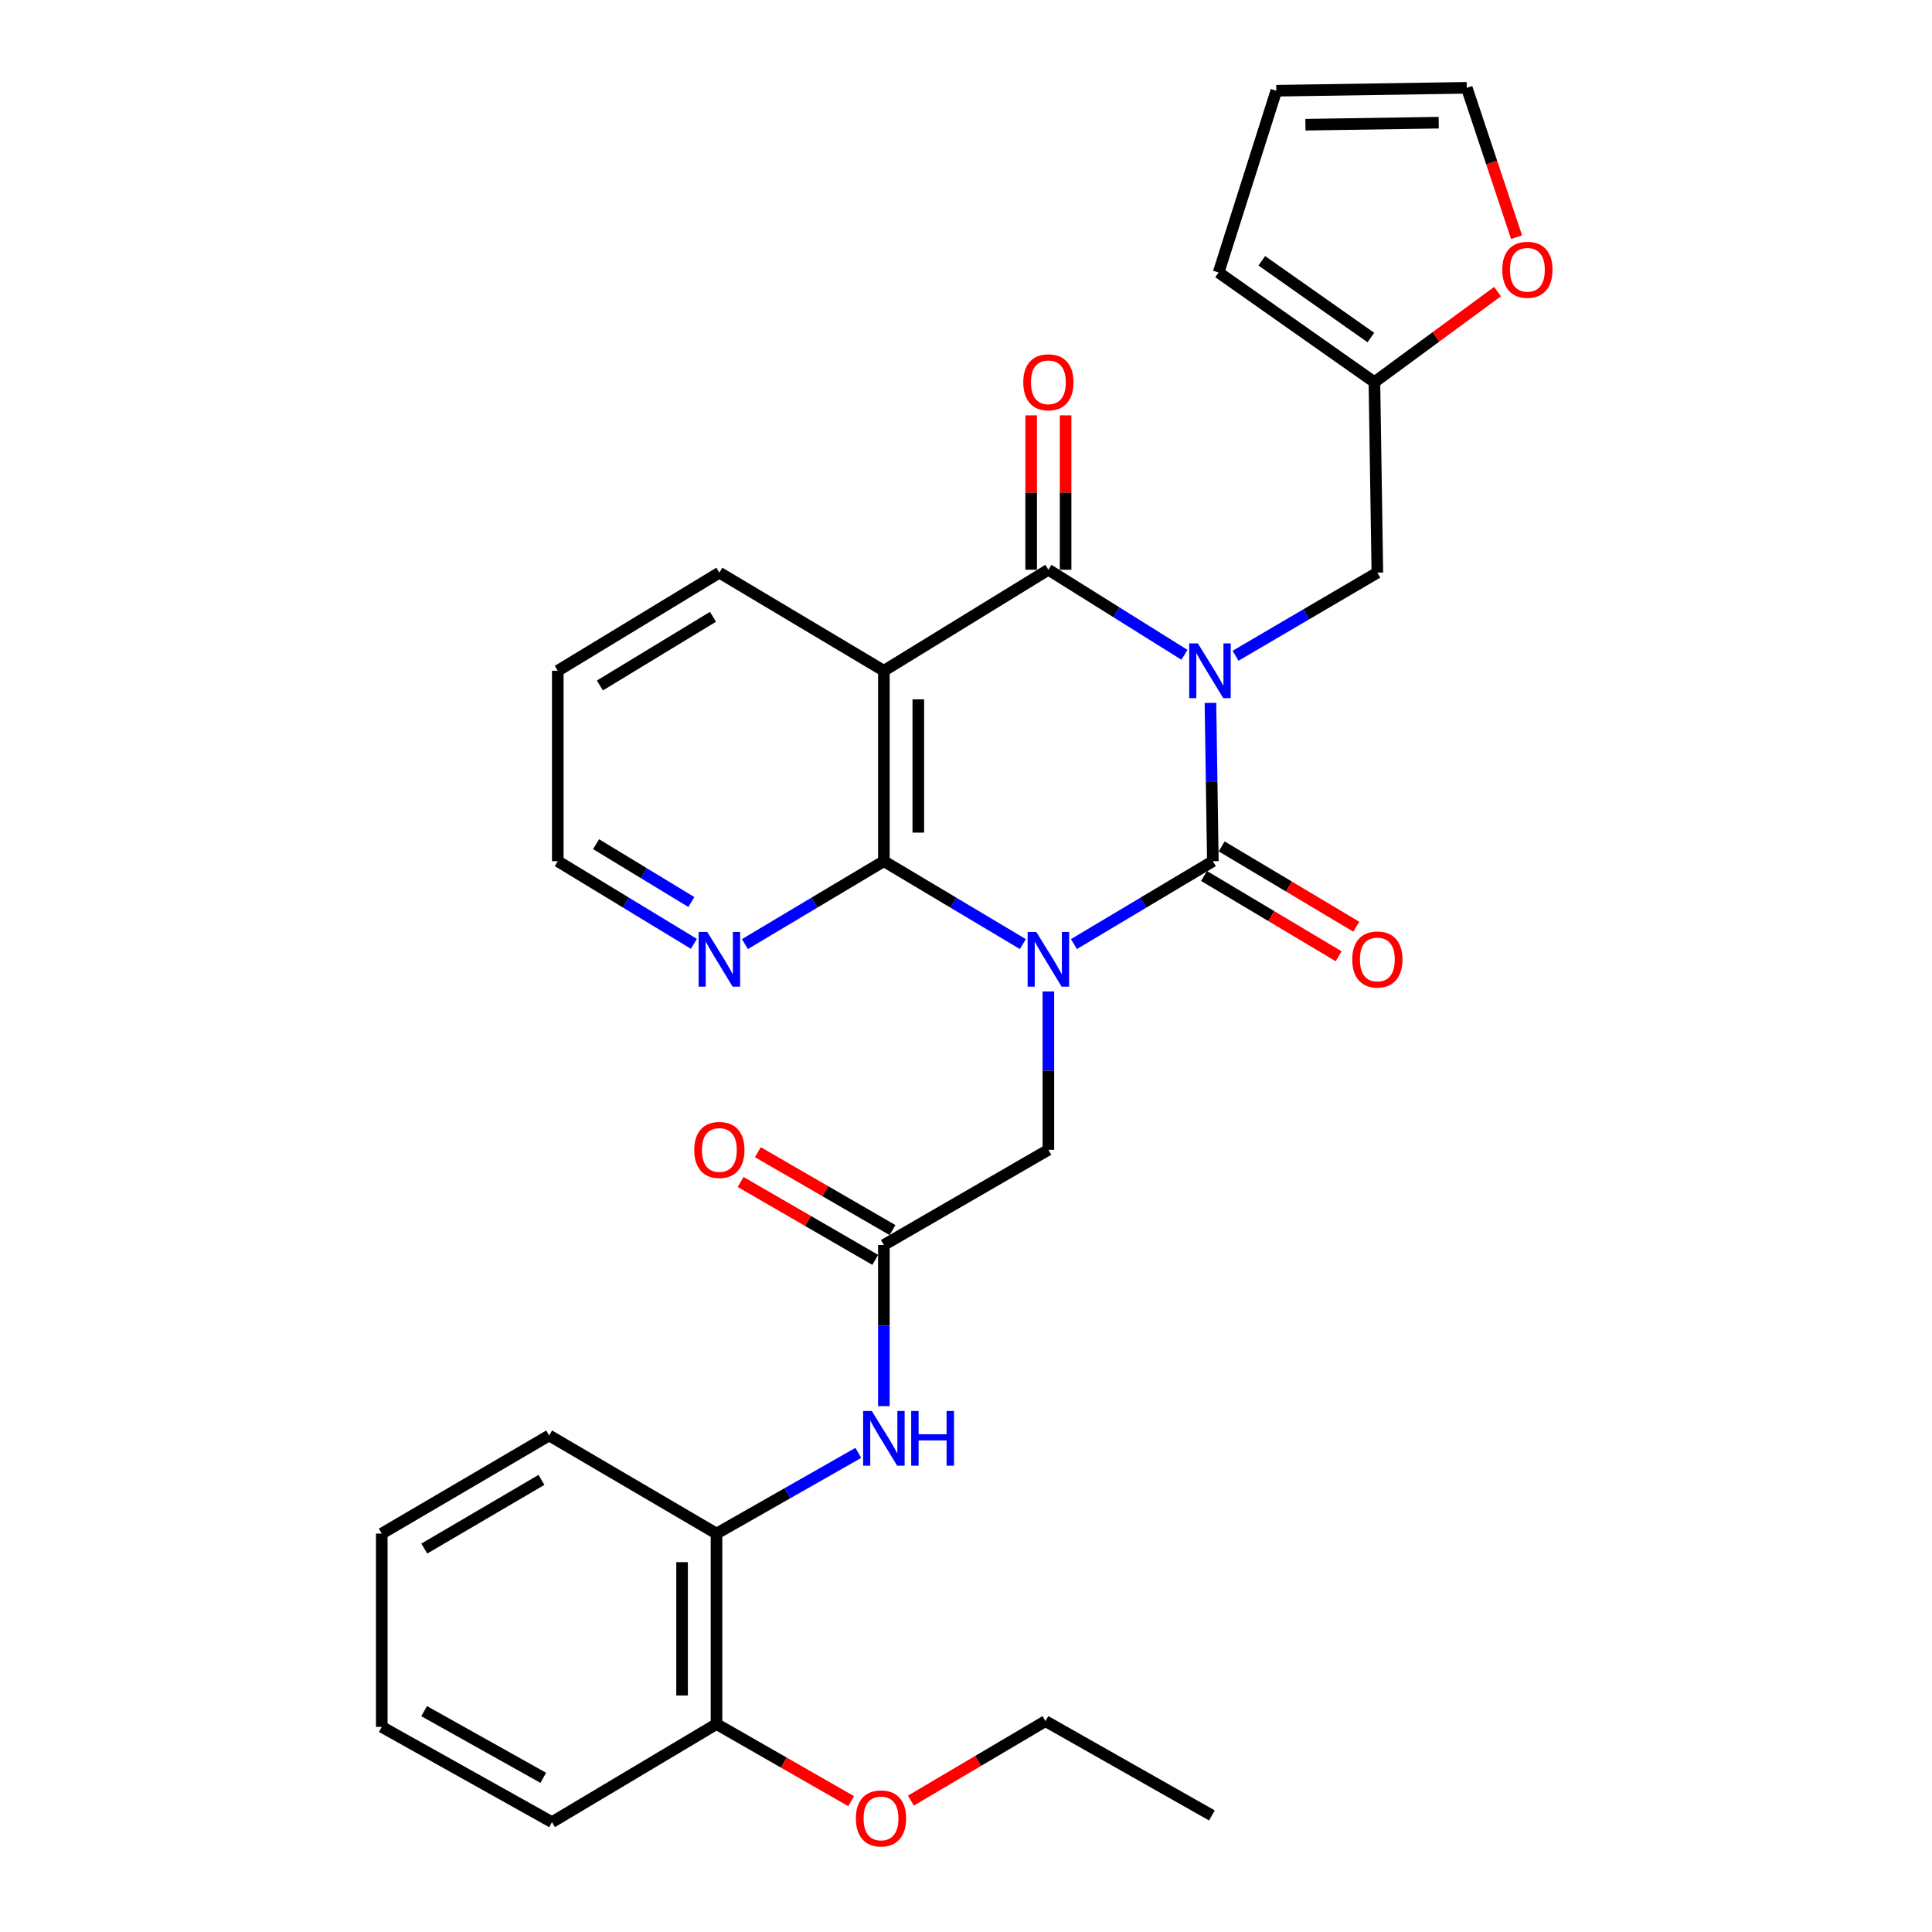 <?xml version='1.0' encoding='iso-8859-1'?>
<svg version='1.1' baseProfile='full'
              xmlns='http://www.w3.org/2000/svg'
                      xmlns:rdkit='http://www.rdkit.org/xml'
                      xmlns:xlink='http://www.w3.org/1999/xlink'
                  xml:space='preserve'
width='1000px' height='1000px' viewBox='0 0 1000 1000'>
<!-- END OF HEADER -->
<rect style='opacity:1.0;fill:#FFFFFF;stroke:none' width='1000' height='1000' x='0' y='0'> </rect>
<path class='bond-1' d='M 626.525,363.812 L 627.146,404.78' style='fill:none;fill-rule:evenodd;stroke:#0000FF;stroke-width:6px;stroke-linecap:butt;stroke-linejoin:miter;stroke-opacity:1' />
<path class='bond-1' d='M 627.146,404.78 L 627.768,445.749' style='fill:none;fill-rule:evenodd;stroke:#000000;stroke-width:6px;stroke-linecap:butt;stroke-linejoin:miter;stroke-opacity:1' />
<path class='bond-2' d='M 613.067,338.931 L 577.854,316.914' style='fill:none;fill-rule:evenodd;stroke:#0000FF;stroke-width:6px;stroke-linecap:butt;stroke-linejoin:miter;stroke-opacity:1' />
<path class='bond-2' d='M 577.854,316.914 L 542.64,294.897' style='fill:none;fill-rule:evenodd;stroke:#000000;stroke-width:6px;stroke-linecap:butt;stroke-linejoin:miter;stroke-opacity:1' />
<path class='bond-6' d='M 639.523,339.421 L 676.219,317.911' style='fill:none;fill-rule:evenodd;stroke:#0000FF;stroke-width:6px;stroke-linecap:butt;stroke-linejoin:miter;stroke-opacity:1' />
<path class='bond-6' d='M 676.219,317.911 L 712.915,296.402' style='fill:none;fill-rule:evenodd;stroke:#000000;stroke-width:6px;stroke-linecap:butt;stroke-linejoin:miter;stroke-opacity:1' />
<path class='bond-0' d='M 555.858,488.657 L 591.813,467.203' style='fill:none;fill-rule:evenodd;stroke:#0000FF;stroke-width:6px;stroke-linecap:butt;stroke-linejoin:miter;stroke-opacity:1' />
<path class='bond-0' d='M 591.813,467.203 L 627.768,445.749' style='fill:none;fill-rule:evenodd;stroke:#000000;stroke-width:6px;stroke-linecap:butt;stroke-linejoin:miter;stroke-opacity:1' />
<path class='bond-5' d='M 542.64,513.169 L 542.64,554.152' style='fill:none;fill-rule:evenodd;stroke:#0000FF;stroke-width:6px;stroke-linecap:butt;stroke-linejoin:miter;stroke-opacity:1' />
<path class='bond-5' d='M 542.64,554.152 L 542.64,595.135' style='fill:none;fill-rule:evenodd;stroke:#000000;stroke-width:6px;stroke-linecap:butt;stroke-linejoin:miter;stroke-opacity:1' />
<path class='bond-30' d='M 529.421,488.658 L 493.457,467.204' style='fill:none;fill-rule:evenodd;stroke:#0000FF;stroke-width:6px;stroke-linecap:butt;stroke-linejoin:miter;stroke-opacity:1' />
<path class='bond-30' d='M 493.457,467.204 L 457.493,445.749' style='fill:none;fill-rule:evenodd;stroke:#000000;stroke-width:6px;stroke-linecap:butt;stroke-linejoin:miter;stroke-opacity:1' />
<path class='bond-10' d='M 623.203,453.4 L 658.037,474.181' style='fill:none;fill-rule:evenodd;stroke:#000000;stroke-width:6px;stroke-linecap:butt;stroke-linejoin:miter;stroke-opacity:1' />
<path class='bond-10' d='M 658.037,474.181 L 692.872,494.962' style='fill:none;fill-rule:evenodd;stroke:#FF0000;stroke-width:6px;stroke-linecap:butt;stroke-linejoin:miter;stroke-opacity:1' />
<path class='bond-10' d='M 632.332,438.097 L 667.167,458.878' style='fill:none;fill-rule:evenodd;stroke:#000000;stroke-width:6px;stroke-linecap:butt;stroke-linejoin:miter;stroke-opacity:1' />
<path class='bond-10' d='M 667.167,458.878 L 702.001,479.659' style='fill:none;fill-rule:evenodd;stroke:#FF0000;stroke-width:6px;stroke-linecap:butt;stroke-linejoin:miter;stroke-opacity:1' />
<path class='bond-4' d='M 542.64,294.897 L 457.493,347.187' style='fill:none;fill-rule:evenodd;stroke:#000000;stroke-width:6px;stroke-linecap:butt;stroke-linejoin:miter;stroke-opacity:1' />
<path class='bond-13' d='M 551.55,294.897 L 551.55,254.938' style='fill:none;fill-rule:evenodd;stroke:#000000;stroke-width:6px;stroke-linecap:butt;stroke-linejoin:miter;stroke-opacity:1' />
<path class='bond-13' d='M 551.55,254.938 L 551.55,214.979' style='fill:none;fill-rule:evenodd;stroke:#FF0000;stroke-width:6px;stroke-linecap:butt;stroke-linejoin:miter;stroke-opacity:1' />
<path class='bond-13' d='M 533.73,294.897 L 533.73,254.938' style='fill:none;fill-rule:evenodd;stroke:#000000;stroke-width:6px;stroke-linecap:butt;stroke-linejoin:miter;stroke-opacity:1' />
<path class='bond-13' d='M 533.73,254.938 L 533.73,214.979' style='fill:none;fill-rule:evenodd;stroke:#FF0000;stroke-width:6px;stroke-linecap:butt;stroke-linejoin:miter;stroke-opacity:1' />
<path class='bond-3' d='M 457.493,445.749 L 457.493,347.187' style='fill:none;fill-rule:evenodd;stroke:#000000;stroke-width:6px;stroke-linecap:butt;stroke-linejoin:miter;stroke-opacity:1' />
<path class='bond-3' d='M 475.312,430.965 L 475.312,361.972' style='fill:none;fill-rule:evenodd;stroke:#000000;stroke-width:6px;stroke-linecap:butt;stroke-linejoin:miter;stroke-opacity:1' />
<path class='bond-9' d='M 457.493,445.749 L 421.528,467.204' style='fill:none;fill-rule:evenodd;stroke:#000000;stroke-width:6px;stroke-linecap:butt;stroke-linejoin:miter;stroke-opacity:1' />
<path class='bond-9' d='M 421.528,467.204 L 385.564,488.658' style='fill:none;fill-rule:evenodd;stroke:#0000FF;stroke-width:6px;stroke-linecap:butt;stroke-linejoin:miter;stroke-opacity:1' />
<path class='bond-20' d='M 457.493,347.187 L 372.346,296.402' style='fill:none;fill-rule:evenodd;stroke:#000000;stroke-width:6px;stroke-linecap:butt;stroke-linejoin:miter;stroke-opacity:1' />
<path class='bond-7' d='M 542.64,595.135 L 457.493,644.396' style='fill:none;fill-rule:evenodd;stroke:#000000;stroke-width:6px;stroke-linecap:butt;stroke-linejoin:miter;stroke-opacity:1' />
<path class='bond-11' d='M 712.915,296.402 L 711.4,197.791' style='fill:none;fill-rule:evenodd;stroke:#000000;stroke-width:6px;stroke-linecap:butt;stroke-linejoin:miter;stroke-opacity:1' />
<path class='bond-8' d='M 457.493,644.396 L 457.493,686.108' style='fill:none;fill-rule:evenodd;stroke:#000000;stroke-width:6px;stroke-linecap:butt;stroke-linejoin:miter;stroke-opacity:1' />
<path class='bond-8' d='M 457.493,686.108 L 457.493,727.82' style='fill:none;fill-rule:evenodd;stroke:#0000FF;stroke-width:6px;stroke-linecap:butt;stroke-linejoin:miter;stroke-opacity:1' />
<path class='bond-16' d='M 461.955,636.684 L 427.111,616.526' style='fill:none;fill-rule:evenodd;stroke:#000000;stroke-width:6px;stroke-linecap:butt;stroke-linejoin:miter;stroke-opacity:1' />
<path class='bond-16' d='M 427.111,616.526 L 392.266,596.367' style='fill:none;fill-rule:evenodd;stroke:#FF0000;stroke-width:6px;stroke-linecap:butt;stroke-linejoin:miter;stroke-opacity:1' />
<path class='bond-16' d='M 453.031,652.108 L 418.187,631.95' style='fill:none;fill-rule:evenodd;stroke:#000000;stroke-width:6px;stroke-linecap:butt;stroke-linejoin:miter;stroke-opacity:1' />
<path class='bond-16' d='M 418.187,631.95 L 383.343,611.791' style='fill:none;fill-rule:evenodd;stroke:#FF0000;stroke-width:6px;stroke-linecap:butt;stroke-linejoin:miter;stroke-opacity:1' />
<path class='bond-12' d='M 444.261,752.012 L 407.561,772.897' style='fill:none;fill-rule:evenodd;stroke:#0000FF;stroke-width:6px;stroke-linecap:butt;stroke-linejoin:miter;stroke-opacity:1' />
<path class='bond-12' d='M 407.561,772.897 L 370.861,793.783' style='fill:none;fill-rule:evenodd;stroke:#000000;stroke-width:6px;stroke-linecap:butt;stroke-linejoin:miter;stroke-opacity:1' />
<path class='bond-32' d='M 359.159,488.536 L 323.931,467.143' style='fill:none;fill-rule:evenodd;stroke:#0000FF;stroke-width:6px;stroke-linecap:butt;stroke-linejoin:miter;stroke-opacity:1' />
<path class='bond-32' d='M 323.931,467.143 L 288.703,445.749' style='fill:none;fill-rule:evenodd;stroke:#000000;stroke-width:6px;stroke-linecap:butt;stroke-linejoin:miter;stroke-opacity:1' />
<path class='bond-32' d='M 357.84,466.887 L 333.181,451.912' style='fill:none;fill-rule:evenodd;stroke:#0000FF;stroke-width:6px;stroke-linecap:butt;stroke-linejoin:miter;stroke-opacity:1' />
<path class='bond-32' d='M 333.181,451.912 L 308.521,436.936' style='fill:none;fill-rule:evenodd;stroke:#000000;stroke-width:6px;stroke-linecap:butt;stroke-linejoin:miter;stroke-opacity:1' />
<path class='bond-14' d='M 711.4,197.791 L 743.261,174.36' style='fill:none;fill-rule:evenodd;stroke:#000000;stroke-width:6px;stroke-linecap:butt;stroke-linejoin:miter;stroke-opacity:1' />
<path class='bond-14' d='M 743.261,174.36 L 775.121,150.929' style='fill:none;fill-rule:evenodd;stroke:#FF0000;stroke-width:6px;stroke-linecap:butt;stroke-linejoin:miter;stroke-opacity:1' />
<path class='bond-15' d='M 711.4,197.791 L 630.747,141.046' style='fill:none;fill-rule:evenodd;stroke:#000000;stroke-width:6px;stroke-linecap:butt;stroke-linejoin:miter;stroke-opacity:1' />
<path class='bond-15' d='M 709.556,174.706 L 653.099,134.984' style='fill:none;fill-rule:evenodd;stroke:#000000;stroke-width:6px;stroke-linecap:butt;stroke-linejoin:miter;stroke-opacity:1' />
<path class='bond-18' d='M 370.861,793.783 L 370.861,892.364' style='fill:none;fill-rule:evenodd;stroke:#000000;stroke-width:6px;stroke-linecap:butt;stroke-linejoin:miter;stroke-opacity:1' />
<path class='bond-18' d='M 353.041,808.57 L 353.041,877.577' style='fill:none;fill-rule:evenodd;stroke:#000000;stroke-width:6px;stroke-linecap:butt;stroke-linejoin:miter;stroke-opacity:1' />
<path class='bond-23' d='M 370.861,793.783 L 284.248,742.997' style='fill:none;fill-rule:evenodd;stroke:#000000;stroke-width:6px;stroke-linecap:butt;stroke-linejoin:miter;stroke-opacity:1' />
<path class='bond-17' d='M 784.974,122.761 L 772.08,84.108' style='fill:none;fill-rule:evenodd;stroke:#FF0000;stroke-width:6px;stroke-linecap:butt;stroke-linejoin:miter;stroke-opacity:1' />
<path class='bond-17' d='M 772.08,84.108 L 759.186,45.455' style='fill:none;fill-rule:evenodd;stroke:#000000;stroke-width:6px;stroke-linecap:butt;stroke-linejoin:miter;stroke-opacity:1' />
<path class='bond-19' d='M 630.747,141.046 L 660.625,46.959' style='fill:none;fill-rule:evenodd;stroke:#000000;stroke-width:6px;stroke-linecap:butt;stroke-linejoin:miter;stroke-opacity:1' />
<path class='bond-31' d='M 759.186,45.455 L 660.625,46.959' style='fill:none;fill-rule:evenodd;stroke:#000000;stroke-width:6px;stroke-linecap:butt;stroke-linejoin:miter;stroke-opacity:1' />
<path class='bond-31' d='M 744.674,63.498 L 675.681,64.551' style='fill:none;fill-rule:evenodd;stroke:#000000;stroke-width:6px;stroke-linecap:butt;stroke-linejoin:miter;stroke-opacity:1' />
<path class='bond-21' d='M 370.861,892.364 L 405.708,912.322' style='fill:none;fill-rule:evenodd;stroke:#000000;stroke-width:6px;stroke-linecap:butt;stroke-linejoin:miter;stroke-opacity:1' />
<path class='bond-21' d='M 405.708,912.322 L 440.555,932.279' style='fill:none;fill-rule:evenodd;stroke:#FF0000;stroke-width:6px;stroke-linecap:butt;stroke-linejoin:miter;stroke-opacity:1' />
<path class='bond-24' d='M 370.861,892.364 L 285.713,943.139' style='fill:none;fill-rule:evenodd;stroke:#000000;stroke-width:6px;stroke-linecap:butt;stroke-linejoin:miter;stroke-opacity:1' />
<path class='bond-26' d='M 372.346,296.402 L 288.703,347.187' style='fill:none;fill-rule:evenodd;stroke:#000000;stroke-width:6px;stroke-linecap:butt;stroke-linejoin:miter;stroke-opacity:1' />
<path class='bond-26' d='M 369.047,319.251 L 310.498,354.801' style='fill:none;fill-rule:evenodd;stroke:#000000;stroke-width:6px;stroke-linecap:butt;stroke-linejoin:miter;stroke-opacity:1' />
<path class='bond-25' d='M 471.48,931.991 L 506.307,911.42' style='fill:none;fill-rule:evenodd;stroke:#FF0000;stroke-width:6px;stroke-linecap:butt;stroke-linejoin:miter;stroke-opacity:1' />
<path class='bond-25' d='M 506.307,911.42 L 541.135,890.849' style='fill:none;fill-rule:evenodd;stroke:#000000;stroke-width:6px;stroke-linecap:butt;stroke-linejoin:miter;stroke-opacity:1' />
<path class='bond-22' d='M 288.703,445.749 L 288.703,347.187' style='fill:none;fill-rule:evenodd;stroke:#000000;stroke-width:6px;stroke-linecap:butt;stroke-linejoin:miter;stroke-opacity:1' />
<path class='bond-28' d='M 284.248,742.997 L 197.606,793.783' style='fill:none;fill-rule:evenodd;stroke:#000000;stroke-width:6px;stroke-linecap:butt;stroke-linejoin:miter;stroke-opacity:1' />
<path class='bond-28' d='M 280.263,765.988 L 219.613,801.538' style='fill:none;fill-rule:evenodd;stroke:#000000;stroke-width:6px;stroke-linecap:butt;stroke-linejoin:miter;stroke-opacity:1' />
<path class='bond-33' d='M 285.713,943.139 L 197.606,893.839' style='fill:none;fill-rule:evenodd;stroke:#000000;stroke-width:6px;stroke-linecap:butt;stroke-linejoin:miter;stroke-opacity:1' />
<path class='bond-33' d='M 281.198,920.194 L 219.523,885.683' style='fill:none;fill-rule:evenodd;stroke:#000000;stroke-width:6px;stroke-linecap:butt;stroke-linejoin:miter;stroke-opacity:1' />
<path class='bond-27' d='M 541.135,890.849 L 627.273,939.665' style='fill:none;fill-rule:evenodd;stroke:#000000;stroke-width:6px;stroke-linecap:butt;stroke-linejoin:miter;stroke-opacity:1' />
<path class='bond-29' d='M 197.606,793.783 L 197.606,893.839' style='fill:none;fill-rule:evenodd;stroke:#000000;stroke-width:6px;stroke-linecap:butt;stroke-linejoin:miter;stroke-opacity:1' />
<path  class='atom-0' d='M 620.013 333.027
L 629.293 348.027
Q 630.213 349.507, 631.693 352.187
Q 633.173 354.867, 633.253 355.027
L 633.253 333.027
L 637.013 333.027
L 637.013 361.347
L 633.133 361.347
L 623.173 344.947
Q 622.013 343.027, 620.773 340.827
Q 619.573 338.627, 619.213 337.947
L 619.213 361.347
L 615.533 361.347
L 615.533 333.027
L 620.013 333.027
' fill='#0000FF'/>
<path  class='atom-1' d='M 536.38 482.384
L 545.66 497.384
Q 546.58 498.864, 548.06 501.544
Q 549.54 504.224, 549.62 504.384
L 549.62 482.384
L 553.38 482.384
L 553.38 510.704
L 549.5 510.704
L 539.54 494.304
Q 538.38 492.384, 537.14 490.184
Q 535.94 487.984, 535.58 487.304
L 535.58 510.704
L 531.9 510.704
L 531.9 482.384
L 536.38 482.384
' fill='#0000FF'/>
<path  class='atom-9' d='M 451.233 730.322
L 460.513 745.322
Q 461.433 746.802, 462.913 749.482
Q 464.393 752.162, 464.473 752.322
L 464.473 730.322
L 468.233 730.322
L 468.233 758.642
L 464.353 758.642
L 454.393 742.242
Q 453.233 740.322, 451.993 738.122
Q 450.793 735.922, 450.433 735.242
L 450.433 758.642
L 446.753 758.642
L 446.753 730.322
L 451.233 730.322
' fill='#0000FF'/>
<path  class='atom-9' d='M 471.633 730.322
L 475.473 730.322
L 475.473 742.362
L 489.953 742.362
L 489.953 730.322
L 493.793 730.322
L 493.793 758.642
L 489.953 758.642
L 489.953 745.562
L 475.473 745.562
L 475.473 758.642
L 471.633 758.642
L 471.633 730.322
' fill='#0000FF'/>
<path  class='atom-10' d='M 366.086 482.384
L 375.366 497.384
Q 376.286 498.864, 377.766 501.544
Q 379.246 504.224, 379.326 504.384
L 379.326 482.384
L 383.086 482.384
L 383.086 510.704
L 379.206 510.704
L 369.246 494.304
Q 368.086 492.384, 366.846 490.184
Q 365.646 487.984, 365.286 487.304
L 365.286 510.704
L 361.606 510.704
L 361.606 482.384
L 366.086 482.384
' fill='#0000FF'/>
<path  class='atom-11' d='M 699.915 496.624
Q 699.915 489.824, 703.275 486.024
Q 706.635 482.224, 712.915 482.224
Q 719.195 482.224, 722.555 486.024
Q 725.915 489.824, 725.915 496.624
Q 725.915 503.504, 722.515 507.424
Q 719.115 511.304, 712.915 511.304
Q 706.675 511.304, 703.275 507.424
Q 699.915 503.544, 699.915 496.624
M 712.915 508.104
Q 717.235 508.104, 719.555 505.224
Q 721.915 502.304, 721.915 496.624
Q 721.915 491.064, 719.555 488.264
Q 717.235 485.424, 712.915 485.424
Q 708.595 485.424, 706.235 488.224
Q 703.915 491.024, 703.915 496.624
Q 703.915 502.344, 706.235 505.224
Q 708.595 508.104, 712.915 508.104
' fill='#FF0000'/>
<path  class='atom-14' d='M 529.64 197.871
Q 529.64 191.071, 533 187.271
Q 536.36 183.471, 542.64 183.471
Q 548.92 183.471, 552.28 187.271
Q 555.64 191.071, 555.64 197.871
Q 555.64 204.751, 552.24 208.671
Q 548.84 212.551, 542.64 212.551
Q 536.4 212.551, 533 208.671
Q 529.64 204.791, 529.64 197.871
M 542.64 209.351
Q 546.96 209.351, 549.28 206.471
Q 551.64 203.551, 551.64 197.871
Q 551.64 192.311, 549.28 189.511
Q 546.96 186.671, 542.64 186.671
Q 538.32 186.671, 535.96 189.471
Q 533.64 192.271, 533.64 197.871
Q 533.64 203.591, 535.96 206.471
Q 538.32 209.351, 542.64 209.351
' fill='#FF0000'/>
<path  class='atom-15' d='M 777.578 139.641
Q 777.578 132.841, 780.938 129.041
Q 784.298 125.241, 790.578 125.241
Q 796.858 125.241, 800.218 129.041
Q 803.578 132.841, 803.578 139.641
Q 803.578 146.521, 800.178 150.441
Q 796.778 154.321, 790.578 154.321
Q 784.338 154.321, 780.938 150.441
Q 777.578 146.561, 777.578 139.641
M 790.578 151.121
Q 794.898 151.121, 797.218 148.241
Q 799.578 145.321, 799.578 139.641
Q 799.578 134.081, 797.218 131.281
Q 794.898 128.441, 790.578 128.441
Q 786.258 128.441, 783.898 131.241
Q 781.578 134.041, 781.578 139.641
Q 781.578 145.361, 783.898 148.241
Q 786.258 151.121, 790.578 151.121
' fill='#FF0000'/>
<path  class='atom-17' d='M 359.346 595.215
Q 359.346 588.415, 362.706 584.615
Q 366.066 580.815, 372.346 580.815
Q 378.626 580.815, 381.986 584.615
Q 385.346 588.415, 385.346 595.215
Q 385.346 602.095, 381.946 606.015
Q 378.546 609.895, 372.346 609.895
Q 366.106 609.895, 362.706 606.015
Q 359.346 602.135, 359.346 595.215
M 372.346 606.695
Q 376.666 606.695, 378.986 603.815
Q 381.346 600.895, 381.346 595.215
Q 381.346 589.655, 378.986 586.855
Q 376.666 584.015, 372.346 584.015
Q 368.026 584.015, 365.666 586.815
Q 363.346 589.615, 363.346 595.215
Q 363.346 600.935, 365.666 603.815
Q 368.026 606.695, 372.346 606.695
' fill='#FF0000'/>
<path  class='atom-22' d='M 443.008 941.21
Q 443.008 934.41, 446.368 930.61
Q 449.728 926.81, 456.008 926.81
Q 462.288 926.81, 465.648 930.61
Q 469.008 934.41, 469.008 941.21
Q 469.008 948.09, 465.608 952.01
Q 462.208 955.89, 456.008 955.89
Q 449.768 955.89, 446.368 952.01
Q 443.008 948.13, 443.008 941.21
M 456.008 952.69
Q 460.328 952.69, 462.648 949.81
Q 465.008 946.89, 465.008 941.21
Q 465.008 935.65, 462.648 932.85
Q 460.328 930.01, 456.008 930.01
Q 451.688 930.01, 449.328 932.81
Q 447.008 935.61, 447.008 941.21
Q 447.008 946.93, 449.328 949.81
Q 451.688 952.69, 456.008 952.69
' fill='#FF0000'/>
</svg>
